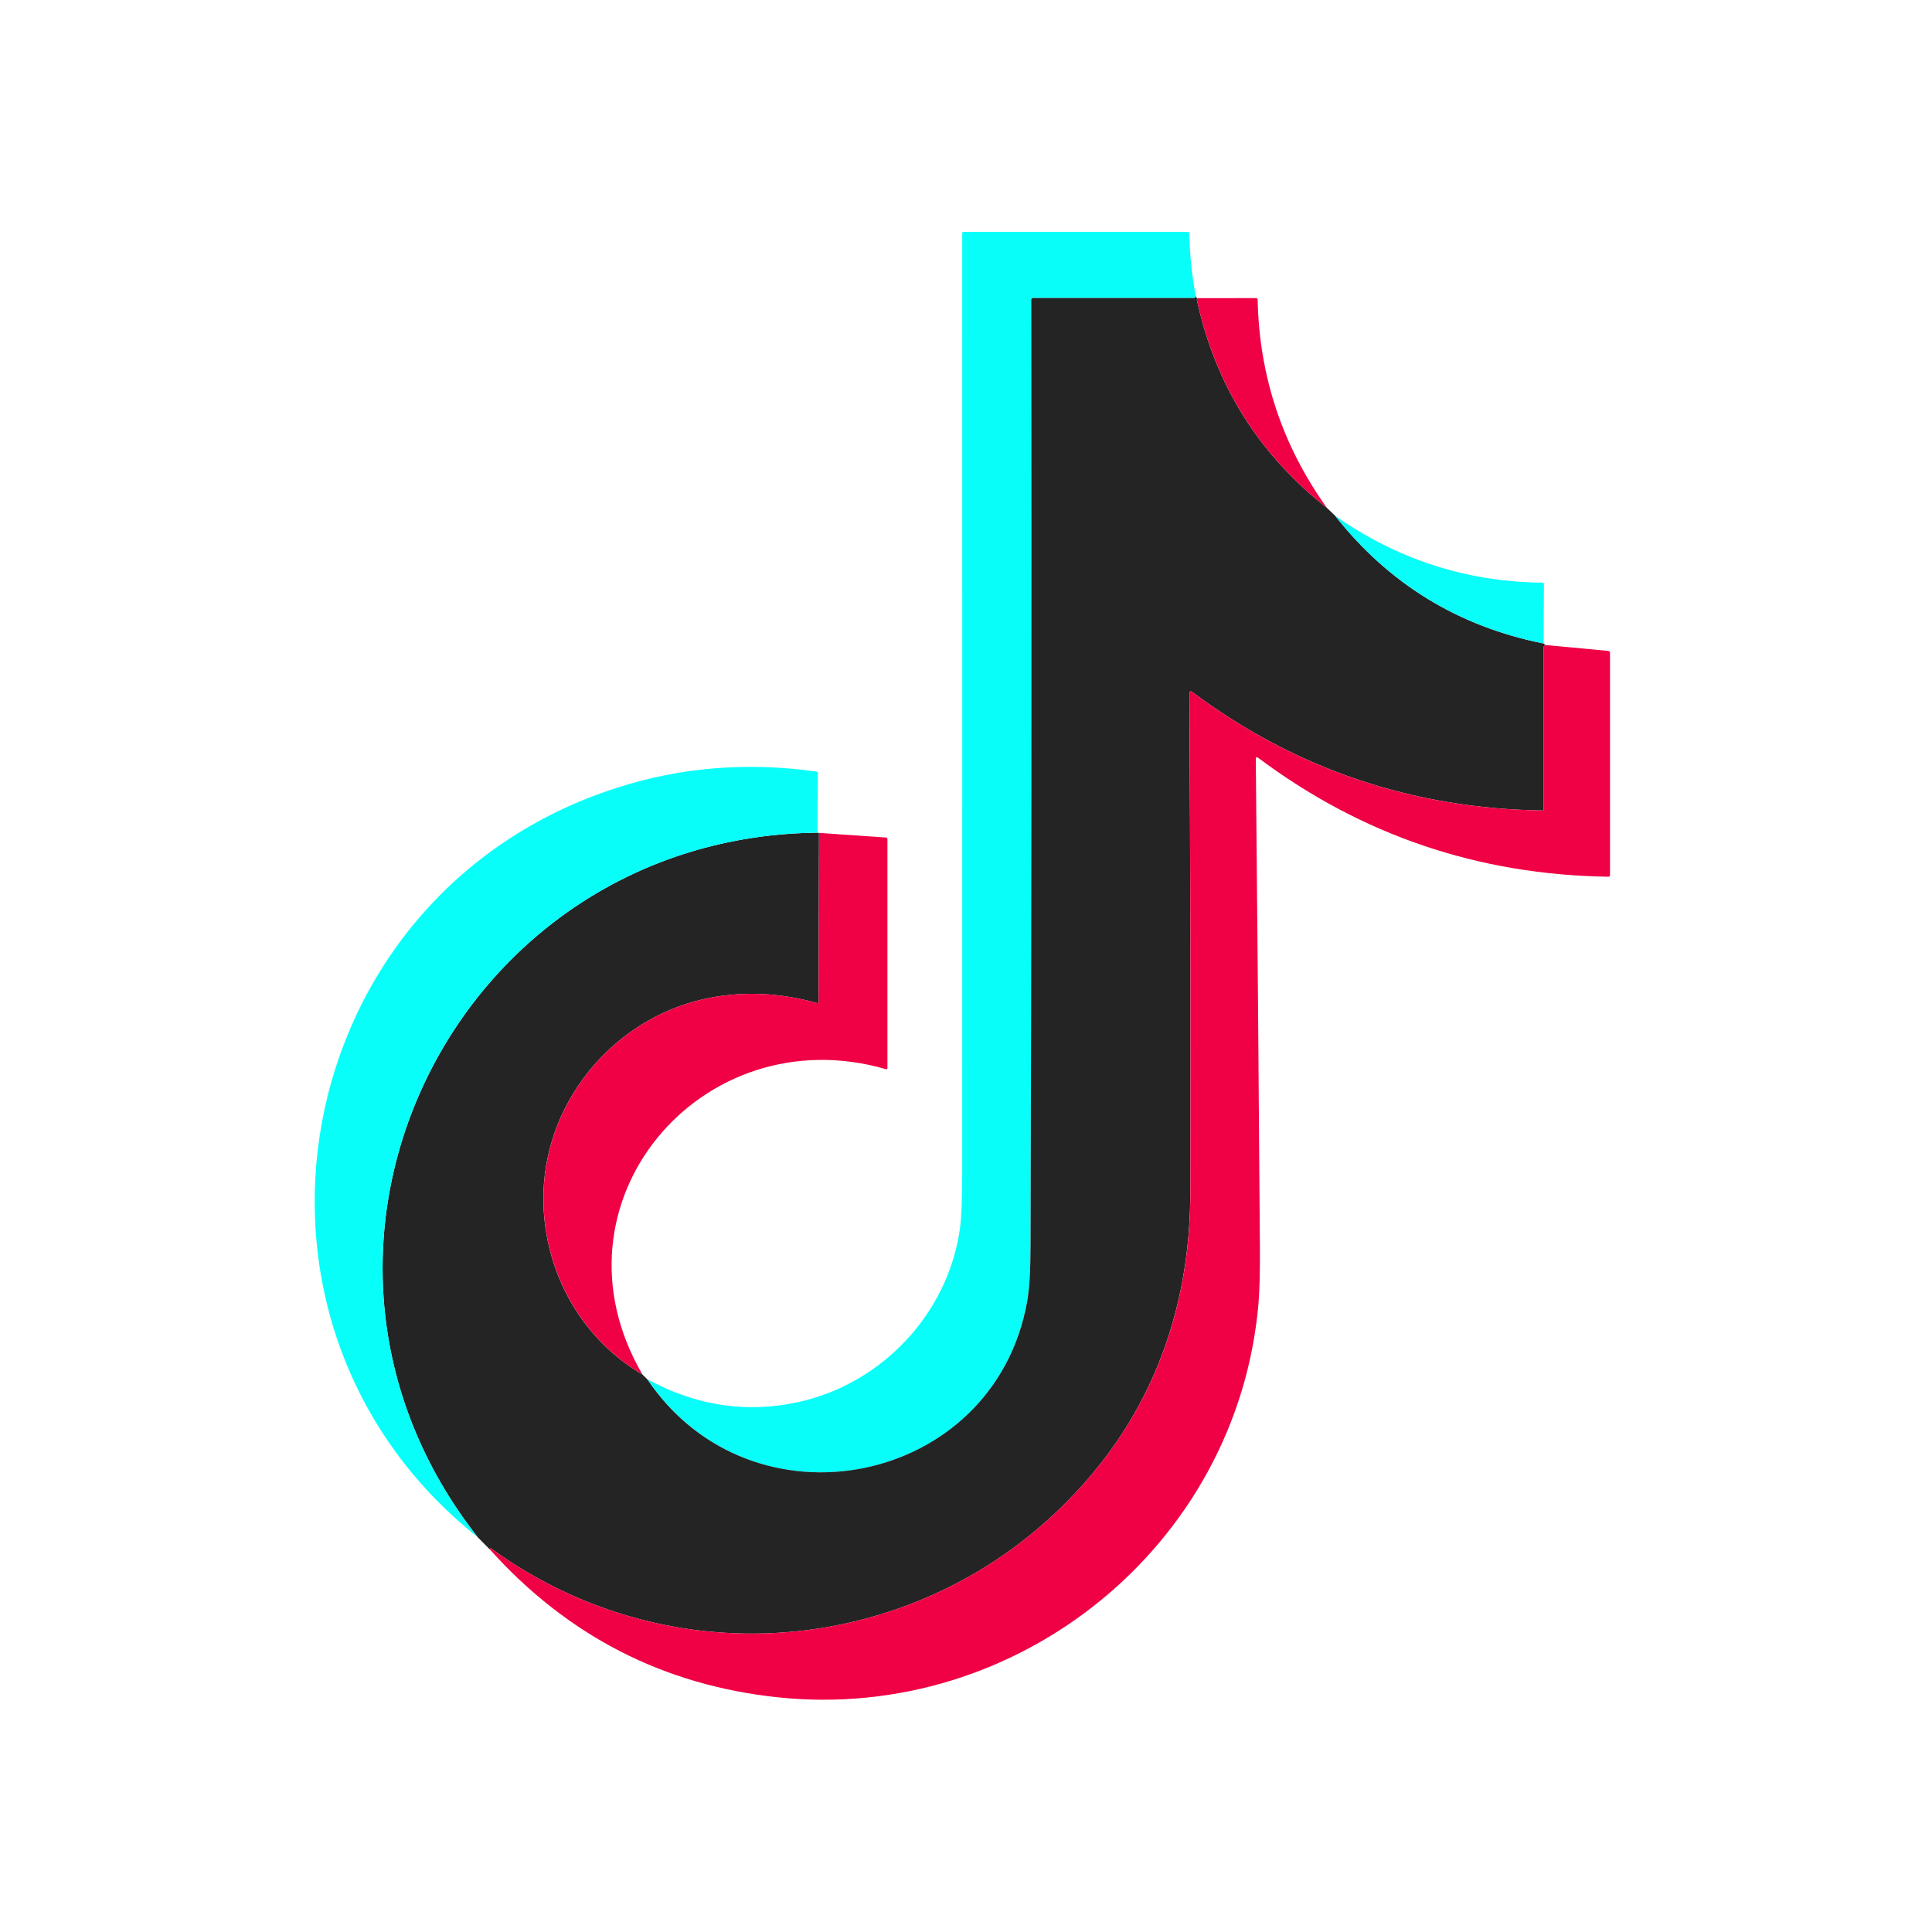 <svg width="24" height="24" viewBox="0 0 24 24" fill="none" xmlns="http://www.w3.org/2000/svg">
<path d="M14.854 3.675C14.852 3.679 14.851 3.683 14.85 3.688C14.848 3.698 14.842 3.702 14.832 3.702H12.837C12.819 3.702 12.81 3.712 12.81 3.73C12.815 7.643 12.813 11.555 12.802 15.466C12.801 15.785 12.787 16.022 12.758 16.178C12.341 18.463 9.34 19.067 8.04 17.133C8.65 17.466 9.28 17.56 9.93 17.414C10.957 17.184 11.778 16.319 11.925 15.259C11.943 15.126 11.953 14.888 11.953 14.545C11.953 10.663 11.954 6.78 11.953 2.898C11.953 2.886 11.96 2.88 11.972 2.88H14.752C14.757 2.88 14.763 2.882 14.767 2.886C14.771 2.89 14.773 2.896 14.774 2.901C14.78 3.169 14.806 3.427 14.854 3.675Z" fill="#08FFF9"/>
<path d="M14.853 3.674C14.856 3.694 14.864 3.704 14.877 3.704L14.872 3.712C14.868 3.717 14.867 3.723 14.869 3.73C15.099 4.784 15.637 5.644 16.484 6.31L16.584 6.405C17.252 7.253 18.116 7.782 19.176 7.994L19.196 8.012C19.195 8.015 19.192 8.018 19.188 8.021C19.181 8.024 19.177 8.03 19.177 8.038V10.05C19.177 10.062 19.171 10.068 19.159 10.068C17.542 10.044 16.091 9.552 14.805 8.592C14.802 8.59 14.799 8.588 14.796 8.588C14.792 8.588 14.789 8.588 14.786 8.59C14.783 8.592 14.78 8.594 14.778 8.597C14.776 8.6 14.775 8.603 14.775 8.607C14.787 10.686 14.791 12.761 14.786 14.831C14.783 16.031 14.449 17.159 13.731 18.104C11.919 20.488 8.555 21.016 6.101 19.236C6.095 19.232 6.09 19.233 6.087 19.24C6.086 19.242 6.086 19.246 6.087 19.25L5.935 19.097C3.118 15.511 5.656 10.389 10.156 10.344L10.174 10.347L10.168 12.449C10.168 12.451 10.167 12.453 10.166 12.454C10.165 12.456 10.164 12.458 10.162 12.459C10.161 12.46 10.159 12.461 10.157 12.461C10.155 12.462 10.153 12.462 10.151 12.461C9.709 12.336 9.273 12.313 8.845 12.39C7.678 12.602 6.783 13.631 6.751 14.821C6.727 15.728 7.183 16.608 7.979 17.073L8.039 17.132C9.34 19.066 12.341 18.462 12.758 16.178C12.787 16.022 12.801 15.785 12.802 15.466C12.812 11.555 12.815 7.642 12.81 3.73C12.81 3.711 12.819 3.702 12.837 3.702H14.832C14.842 3.702 14.848 3.697 14.85 3.688C14.851 3.683 14.852 3.679 14.853 3.674Z" fill="#242424"/>
<path d="M14.877 3.704L15.602 3.703C15.616 3.703 15.623 3.71 15.623 3.724C15.643 4.674 15.93 5.536 16.484 6.31C15.638 5.645 15.1 4.784 14.869 3.73C14.868 3.723 14.869 3.717 14.872 3.712L14.877 3.704Z" fill="#F00044"/>
<path d="M16.584 6.406C17.36 6.951 18.219 7.228 19.16 7.238C19.173 7.238 19.179 7.245 19.179 7.257L19.176 7.994C18.116 7.782 17.252 7.253 16.584 6.406Z" fill="#08FFF9"/>
<path d="M19.197 8.012L19.979 8.086C19.993 8.088 20 8.096 20 8.11V10.873C20 10.875 20 10.877 19.999 10.88C19.998 10.882 19.997 10.884 19.995 10.886C19.993 10.887 19.991 10.889 19.989 10.889C19.987 10.89 19.984 10.891 19.982 10.891C18.366 10.868 16.916 10.376 15.631 9.415C15.61 9.399 15.6 9.404 15.6 9.43C15.62 11.473 15.637 13.49 15.651 15.483C15.653 15.799 15.647 16.038 15.633 16.198C15.371 19.197 12.646 21.403 9.657 21.084C8.241 20.933 7.051 20.322 6.087 19.25C6.087 19.246 6.087 19.243 6.088 19.24C6.091 19.233 6.095 19.232 6.101 19.236C8.555 21.016 11.919 20.488 13.731 18.104C14.45 17.159 14.784 16.031 14.787 14.831C14.791 12.761 14.788 10.686 14.776 8.607C14.776 8.603 14.777 8.6 14.779 8.597C14.781 8.594 14.783 8.592 14.786 8.59C14.789 8.589 14.793 8.588 14.796 8.588C14.799 8.588 14.803 8.59 14.805 8.592C16.091 9.553 17.543 10.045 19.16 10.068C19.172 10.068 19.178 10.062 19.178 10.05V8.039C19.178 8.03 19.181 8.024 19.189 8.021C19.193 8.019 19.195 8.016 19.197 8.012Z" fill="#F00044"/>
<path d="M10.156 10.344C5.656 10.389 3.118 15.511 5.936 19.097C2.579 16.43 3.557 11.113 7.653 9.789C8.452 9.531 9.282 9.463 10.142 9.585C10.154 9.587 10.161 9.594 10.16 9.607L10.156 10.344Z" fill="#08FFF9"/>
<path d="M10.175 10.347L11.004 10.404C11.009 10.404 11.015 10.407 11.018 10.411C11.022 10.415 11.024 10.42 11.024 10.425V13.269C11.024 13.271 11.024 13.273 11.023 13.275C11.022 13.277 11.021 13.279 11.019 13.28C11.017 13.281 11.015 13.282 11.013 13.282C11.011 13.283 11.009 13.283 11.007 13.282C8.714 12.617 6.741 14.948 7.98 17.073C7.184 16.608 6.728 15.728 6.752 14.821C6.784 13.631 7.678 12.602 8.846 12.39C9.274 12.313 9.709 12.336 10.152 12.461C10.154 12.462 10.156 12.462 10.158 12.462C10.16 12.461 10.162 12.46 10.163 12.459C10.165 12.458 10.166 12.456 10.167 12.455C10.168 12.453 10.169 12.451 10.169 12.449L10.175 10.347Z" fill="#F00044"/>
</svg>
